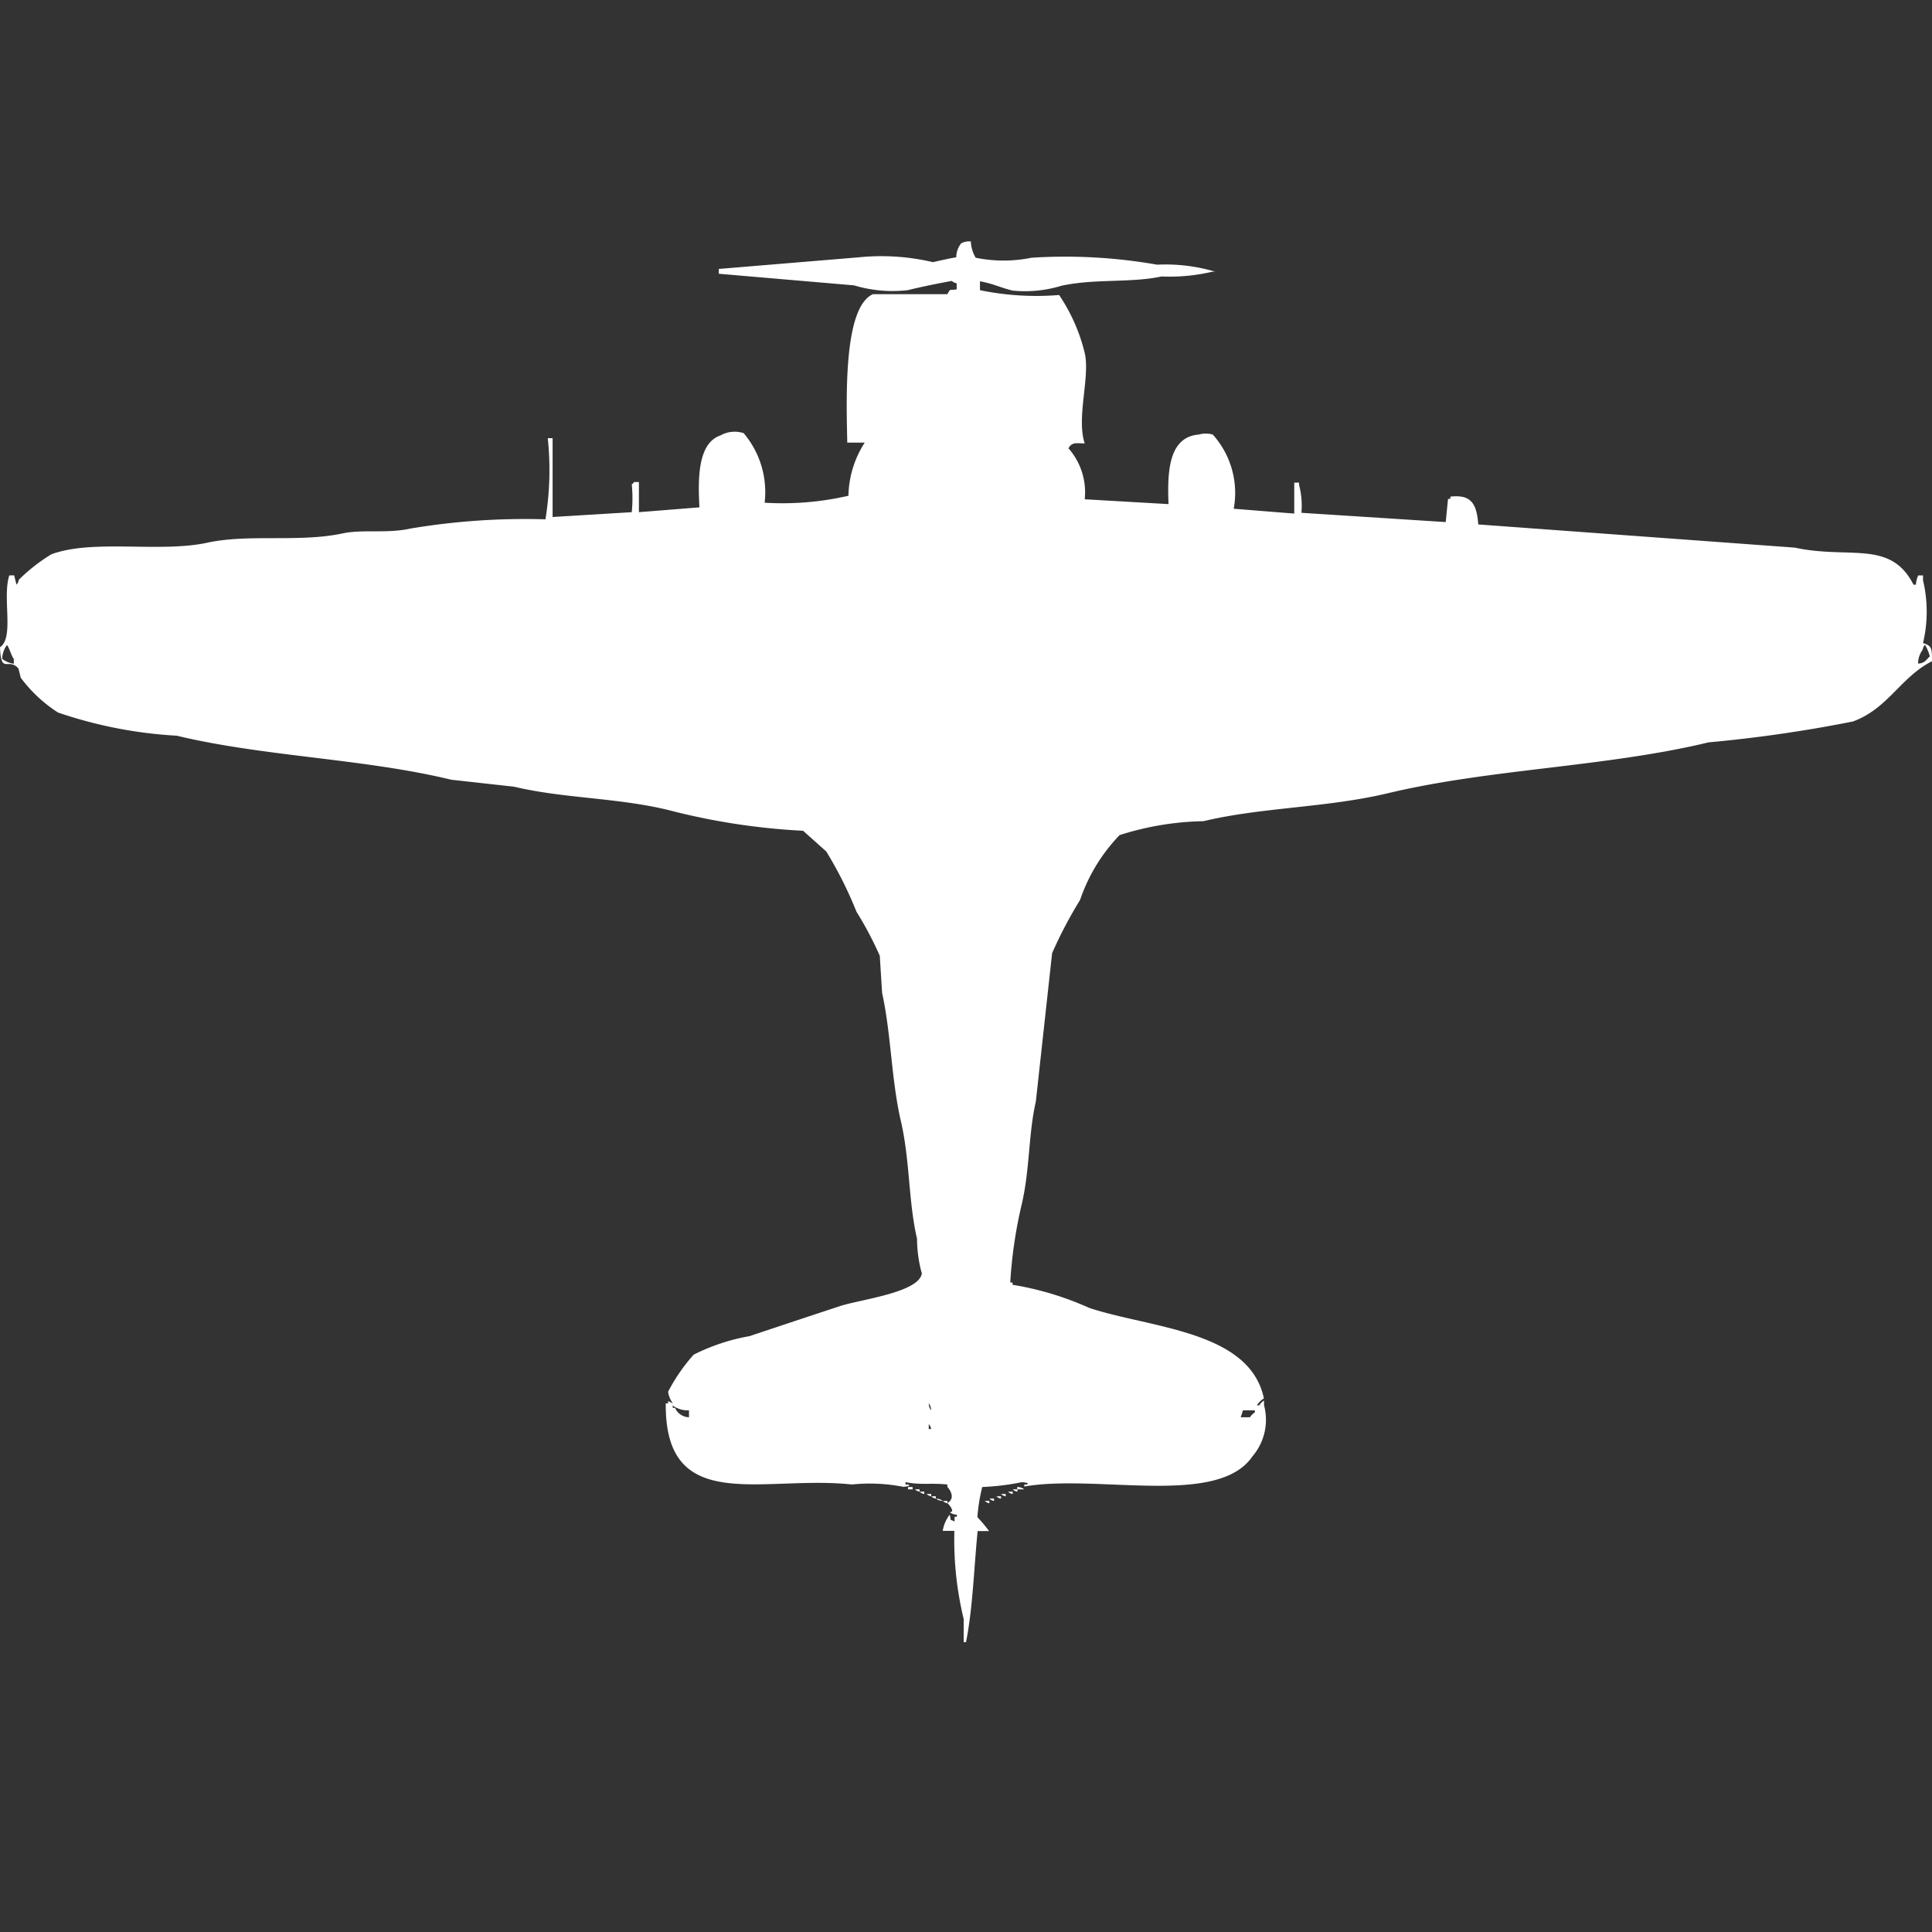 <svg width="40" height="40" viewBox="0 0 40 40" fill="#fff" xmlns="http://www.w3.org/2000/svg"><rect x="0" y="0" width="40" height="40" fill="#333333" stroke="none"/><path id="unit" fill-rule="evenodd" clip-rule="evenodd" d="M20.1,5a0.726,0.726,0,0,0,.1.336,2.884,2.884,0,0,0,1.157,0,10.984,10.984,0,0,1,2.6.144,3.606,3.606,0,0,1,1.2.144H25.108a3.885,3.885,0,0,1-1.06.1c-0.647.138-1.369,0.041-2.072,0.192a2.556,2.556,0,0,1-1.012.1c-0.278-.069-0.376-0.136-0.675-0.192V6.008a5.805,5.805,0,0,0,1.639.1,3.7,3.7,0,0,1,.53,1.2c0.115,0.494-.177,1.34,0,1.873-0.194-.006-0.264-0.026-0.337.1a1.378,1.378,0,0,1,.337,1.056l1.735,0.1c-0.028-.691.009-1.39,0.627-1.44a0.528,0.528,0,0,1,.289,0,1.807,1.807,0,0,1,.434,1.536l1.253,0.1V9.993h0.1v0.048a1.674,1.674,0,0,1,.048.576l2.988,0.192,0.048-.48h0.048V10.282c0.417-.046.545,0.126,0.578,0.576l6.554,0.48c1.135,0.246,1.977-.172,2.458.768h0.048a0.608,0.608,0,0,1,.048-0.192h0.1v0.1a2.809,2.809,0,0,1,0,1.3C40,13.37,40,13.433,40,13.69c-0.651.33-.911,0.984-1.639,1.248a28.687,28.687,0,0,1-2.988.432c-2.136.514-4.512,0.544-6.651,1.056-1.269.3-2.593,0.286-3.807,0.576a6.018,6.018,0,0,0-1.735.288,3.606,3.606,0,0,0-.819,1.344,8.97,8.97,0,0,0-.578,1.1l-0.337,3.073c-0.153.662-.123,1.394-0.289,2.113a9.463,9.463,0,0,0-.241,1.632h0.048v0.048a6.356,6.356,0,0,1,1.59.48c1.279,0.421,3.319.469,3.614,1.873a0.428,0.428,0,0,0-.145.144h0.048a0.294,0.294,0,0,1,.1-0.1v0.1a1.163,1.163,0,0,1-.241,1.056c-0.718,1.053-3.219.36-4.723,0.624V30.735h0.048c0.093-.037-0.1-0.048-0.1-0.048a5.121,5.121,0,0,1-.819.1,3.628,3.628,0,0,0-.1.624,2.961,2.961,0,0,1,.241.288H20.241c-0.076.758-.1,1.6-0.241,2.3H19.952V33.52a6.992,6.992,0,0,1-.193-1.825H19.518a0.747,0.747,0,0,1,.145-0.336c0.04,0.156-.024.073,0.1,0.144v-0.1h0.048V31.359a0.235,0.235,0,0,1-.145-0.048c0.063-.027.036,0,0.048-0.048a0.381,0.381,0,0,0-.1-0.144c0.146-.083.094-0.227,0-0.336V30.735c-0.362-.037-0.524.016-0.867-0.048v0.048H18.8c0.093,0.037-.1.048-0.1,0.048a3.569,3.569,0,0,0-1.06-.048c-1.844-.2-3.879.657-3.856-1.68h0.048V29.007l0.1,0.048a0.509,0.509,0,0,1-.1-0.24,3.7,3.7,0,0,1,.53-0.768,4.179,4.179,0,0,1,1.157-.384c0.6-.2,1.283-0.428,1.88-0.624,0.409-.134,1.622-0.277,1.687-0.672a2.747,2.747,0,0,1-.1-0.72c-0.18-.77-0.144-1.621-0.337-2.449s-0.2-1.8-.386-2.641l-0.048-.768a7.316,7.316,0,0,0-.482-0.912,8.279,8.279,0,0,0-.626-1.248L16.627,17.2a13.844,13.844,0,0,1-2.8-.432c-1.065-.256-2.169-0.237-3.181-0.48l-1.3-.144c-1.82-.441-3.865-0.476-5.687-0.912a9.168,9.168,0,0,1-2.458-.48,2.935,2.935,0,0,1-.771-0.72l-0.048-.192C0.169,13.6.02,13.98,0,13.4c0.3-.2.042-1.024,0.193-1.488h0.1l0.048,0.192a0.173,0.173,0,0,0,.048-0.1,3.639,3.639,0,0,1,.675-0.528c0.861-.32,2.246-0.027,3.229-0.24,0.862-.187,1.89,0,2.8-0.192,0.417-.09.921,0.007,1.4-0.1a14.344,14.344,0,0,1,2.8-.192,6.353,6.353,0,0,0,.048-1.68h0.1v1.632l1.639-.1a2.922,2.922,0,0,0,0-.576,0.136,0.136,0,0,0,.048-0.048h0.1v0.624l1.253-.1c-0.028-.537-0.051-1.325.434-1.488a0.6,0.6,0,0,1,.482-0.048,1.892,1.892,0,0,1,.434,1.44,6.074,6.074,0,0,0,1.735-.144,2.1,2.1,0,0,1,.337-1.1H17.542c-0.022-.976-0.074-2.8.53-3.073h1.542c0.071-.121.021-0.074,0.193-0.1V5.864a0.166,0.166,0,0,1-.1-0.048c-0.351.065-.582,0.112-0.916,0.192a2.76,2.76,0,0,1-1.109-.1l-2.8-.24v-0.1l2.892-.24a4.663,4.663,0,0,1,1.542.1s0.382-.089.482-0.1a0.476,0.476,0,0,1,.1-0.288A0.326,0.326,0,0,1,20.1,5ZM0.145,13.354a0.5,0.5,0,0,0-.1.288,0.512,0.512,0,0,0,.241.1v-0.1C0.23,13.567.2,13.429,0.145,13.354Zm39.566,0.384a0.234,0.234,0,0,0,.145-0.048c0.042-.036.054-0.061,0.1-0.1a1.025,1.025,0,0,0-.1-0.24,0.173,0.173,0,0,0-.048.1A0.5,0.5,0,0,0,39.711,13.738ZM19.229,29.055a0.232,0.232,0,0,0,.048.144A0.232,0.232,0,0,0,19.229,29.055Zm-4.964.288V29.2a0.534,0.534,0,0,1-.337-0.1v0.048h0.048A0.322,0.322,0,0,0,14.265,29.343Zm11.47-.144-0.048.144H25.88a0.294,0.294,0,0,1,.1-0.1V29.2H25.735Zm-6.506.288v0.1h0.048A0.164,0.164,0,0,0,19.229,29.487Zm-0.434,1.3h0.1v0.048H18.8V30.783Zm2.265,0a0.234,0.234,0,0,1,.145.048H21.06V30.783Zm-2.12.048h0.1v0.048A0.164,0.164,0,0,1,18.94,30.831Zm2.024,0h0.1v0.048A0.164,0.164,0,0,1,20.964,30.831Zm-1.928.048h0.1v0.048A0.165,0.165,0,0,1,19.036,30.879Zm1.831,0h0.1v0.048A0.165,0.165,0,0,1,20.868,30.879Zm-1.687.048h0.1v0.048A0.166,0.166,0,0,1,19.181,30.927Zm1.542,0h0.1v0.048A0.166,0.166,0,0,1,20.723,30.927Zm-1.446.048h0.1v0.048A0.166,0.166,0,0,1,19.277,30.975Zm1.349,0h0.1v0.048A0.166,0.166,0,0,1,20.627,30.975Zm-1.253.048a0.233,0.233,0,0,1,.145.048A0.234,0.234,0,0,1,19.374,31.023Zm1.108,0h0.1v0.048A0.166,0.166,0,0,1,20.482,31.023Zm-0.964.048h0.1v0.048A0.165,0.165,0,0,1,19.518,31.071Zm0.867,0h0.1v0.048A0.166,0.166,0,0,1,20.386,31.071Z"/></svg>
